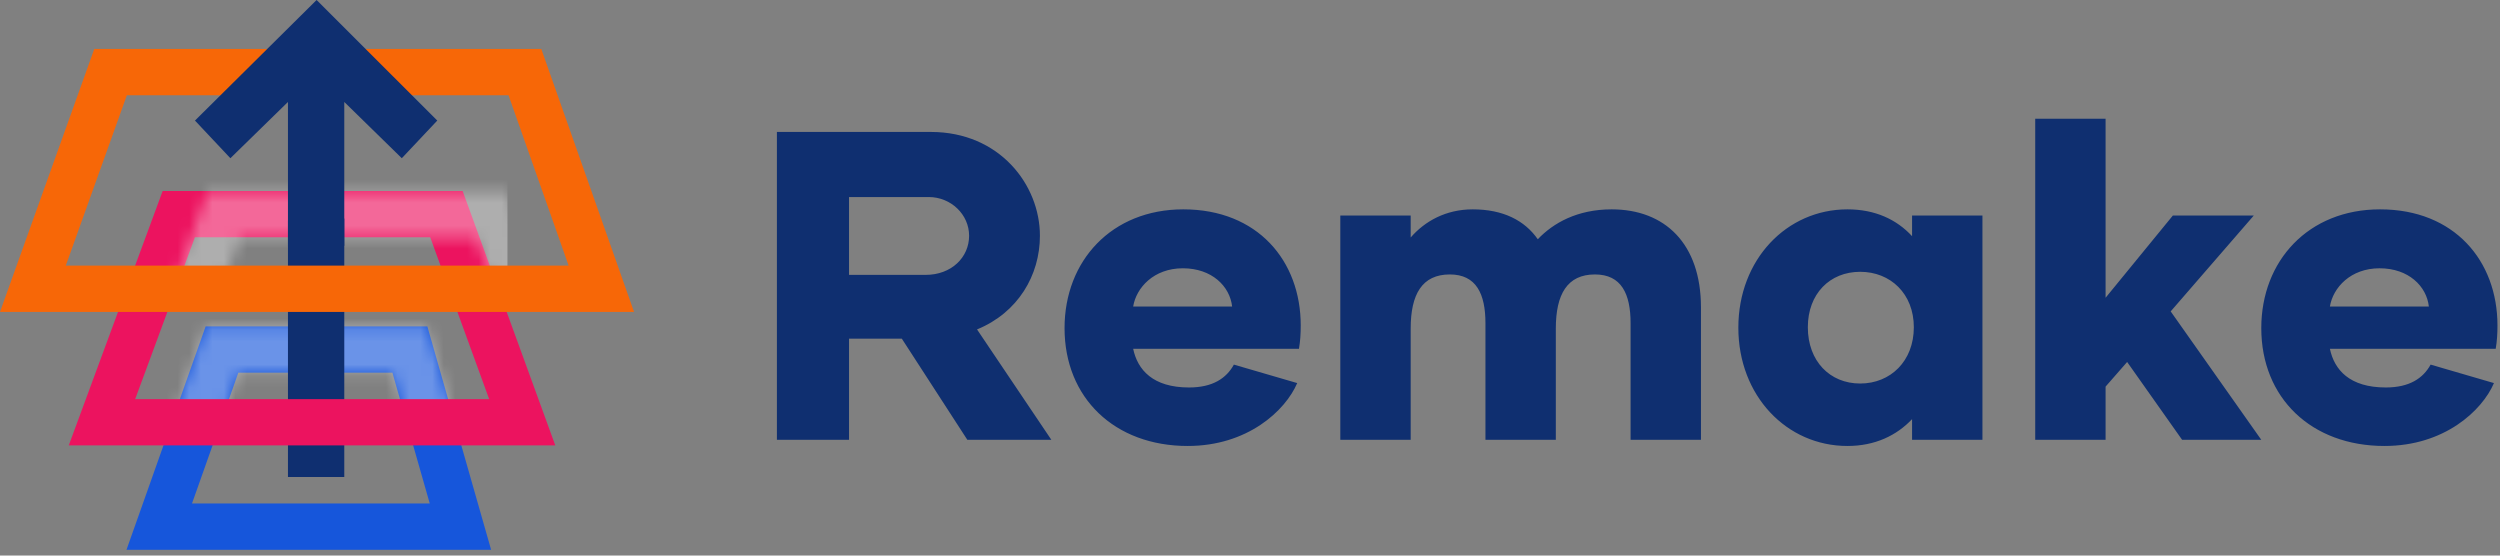 <?xml version="1.0" encoding="UTF-8"?>
<svg width="216px" height="48px" viewBox="0 0 216 48" version="1.1" xmlns="http://www.w3.org/2000/svg" xmlns:xlink="http://www.w3.org/1999/xlink">
    <rect x="0" y="0" width="216" height="48" fill="#808080" stroke="none"/>
    <title>remake-logo-flattened-clipped</title>
    <defs>
        <path d="M27.079,2.2 L32.587,21.5 L1.084,21.5 L7.922,2.2 L27.079,2.2 Z M24.06,6.2 L10.748,6.2 L6.744,17.5 L27.285,17.5 L24.06,6.2 Z" id="path-1"></path>
        <path d="M34.031,1.5 L42.037,23.483 L-7.49622586e-13,23.483 L8.115,1.5 L34.031,1.5 Z M31.23,5.499 L10.902,5.499 L5.74,19.483 L36.323,19.483 L31.23,5.499 Z" id="path-3"></path>
    </defs>
    <g id="remake-logo-flattened-clipped" stroke="none" stroke-width="1" fill="none" fill-rule="evenodd">
        <g id="Group-3">
            <path d="M73.357,38 L73.357,29.26 L77.917,29.26 L83.579,38 L90.837,38 L84.415,28.462 C87.949,27.018 89.849,23.788 89.849,20.368 C89.849,15.96 86.353,11.4 80.425,11.4 L67.125,11.4 L67.125,38 L73.357,38 Z M79.969,23.75 L73.357,23.75 L73.357,17.024 L80.235,17.024 C82.173,17.024 83.731,18.544 83.731,20.368 C83.731,22.23 82.211,23.75 79.969,23.75 Z M102.617,38.532 C107.785,38.532 111.053,35.492 112.079,33.098 L106.607,31.502 C105.961,32.68 104.783,33.478 102.731,33.478 C99.615,33.478 98.285,31.958 97.905,30.134 L112.231,30.134 C112.345,29.488 112.383,28.804 112.383,28.12 C112.383,22.534 108.659,18.088 102.237,18.088 C96.043,18.088 91.977,22.534 91.977,28.348 C91.977,34.39 96.309,38.532 102.617,38.532 Z M106.455,26.486 L97.905,26.486 C98.171,24.852 99.691,23.18 102.199,23.18 C104.707,23.18 106.265,24.738 106.455,26.486 Z M121.883,38 L121.883,28.386 C121.883,25.422 122.871,23.712 125.265,23.712 C127.545,23.712 128.343,25.384 128.343,27.93 L128.343,38 L134.423,38 L134.423,28.386 C134.423,25.422 135.411,23.712 137.805,23.712 C140.085,23.712 140.883,25.384 140.883,27.93 L140.883,38 L146.963,38 L146.963,26.562 C146.963,21.052 143.847,18.088 139.249,18.088 C136.285,18.088 134.195,19.266 132.865,20.672 C131.725,19.038 129.863,18.088 127.241,18.088 C124.923,18.088 123.099,19.114 121.883,20.52 L121.883,18.62 L115.803,18.62 L115.803,38 L121.883,38 Z M159.617,38.532 C162.011,38.532 163.873,37.62 165.203,36.214 L165.203,38 L171.283,38 L171.283,18.62 L165.203,18.62 L165.203,20.406 C163.873,18.962 162.011,18.088 159.617,18.088 C154.373,18.088 150.193,22.42 150.193,28.31 C150.193,34.2 154.373,38.532 159.617,38.532 Z M160.719,33.136 C158.097,33.136 156.197,31.198 156.197,28.272 C156.197,25.384 158.097,23.484 160.719,23.484 C163.341,23.484 165.355,25.384 165.355,28.272 C165.355,31.198 163.341,33.136 160.719,33.136 Z M181.923,38 L181.923,33.402 L183.785,31.274 L188.535,38 L195.375,38 L187.547,26.904 L194.729,18.62 L187.737,18.62 L181.923,25.726 L181.923,10.26 L175.843,10.26 L175.843,38 L181.923,38 Z M206.015,38.532 C211.183,38.532 214.451,35.492 215.477,33.098 L210.005,31.502 C209.359,32.68 208.181,33.478 206.129,33.478 C203.013,33.478 201.683,31.958 201.303,30.134 L215.629,30.134 C215.743,29.488 215.781,28.804 215.781,28.12 C215.781,22.534 212.057,18.088 205.635,18.088 C199.441,18.088 195.375,22.534 195.375,28.348 C195.375,34.39 199.707,38.532 206.015,38.532 Z M209.853,26.486 L201.303,26.486 C201.569,24.852 203.089,23.18 205.597,23.18 C208.105,23.18 209.663,24.738 209.853,26.486 Z" id="Remake" fill="#0F2F70" fill-rule="nonzero"></path>
            <g id="Group-2" transform="translate(9.845, 26)">
                <mask id="mask-2" fill="white">
                    <use xlink:href="#path-1"></use>
                </mask>
                <use id="Path-13" fill="#1656DB" fill-rule="nonzero" xlink:href="#path-1"></use>
                <rect id="Rectangle-Copy" fill="#FFFFFF" opacity="0.6" mask="url(#mask-2)" x="0" y="0" width="34" height="11"></rect>
            </g>
            <polygon id="Path" fill="#0F2F70" points="24.879 23.806 24.879 41.21 29.746 41.21 29.746 23.852"></polygon>
            <g id="Group" transform="translate(5.94, 15)">
                <mask id="mask-4" fill="white">
                    <use xlink:href="#path-3"></use>
                </mask>
                <use id="Path-12" fill="#EC135F" fill-rule="nonzero" xlink:href="#path-3"></use>
                <rect id="Rectangle" fill="#FFFFFF" opacity="0.6" mask="url(#mask-4)" x="3.905" y="0" width="34" height="11"></rect>
            </g>
            <polygon id="Path" fill="#0F2F70" points="24.879 19.05 24.879 23.882 29.746 23.83 29.746 18.882"></polygon>
            <path d="M45.352,6.229 L51.955,24.949 L2.842,24.949 L9.553,6.229 L45.352,6.229 Z" id="Path" stroke="#F76707" stroke-width="4"></path>
            <polygon id="Path" fill="#0F2F70" points="29.746 21.238 29.746 8.81 34.715 13.67 37.78 10.417 27.354 5.32907052e-15 16.845 10.417 19.905 13.67 24.879 8.81 24.879 21.302"></polygon>
        </g>
    </g>
</svg>